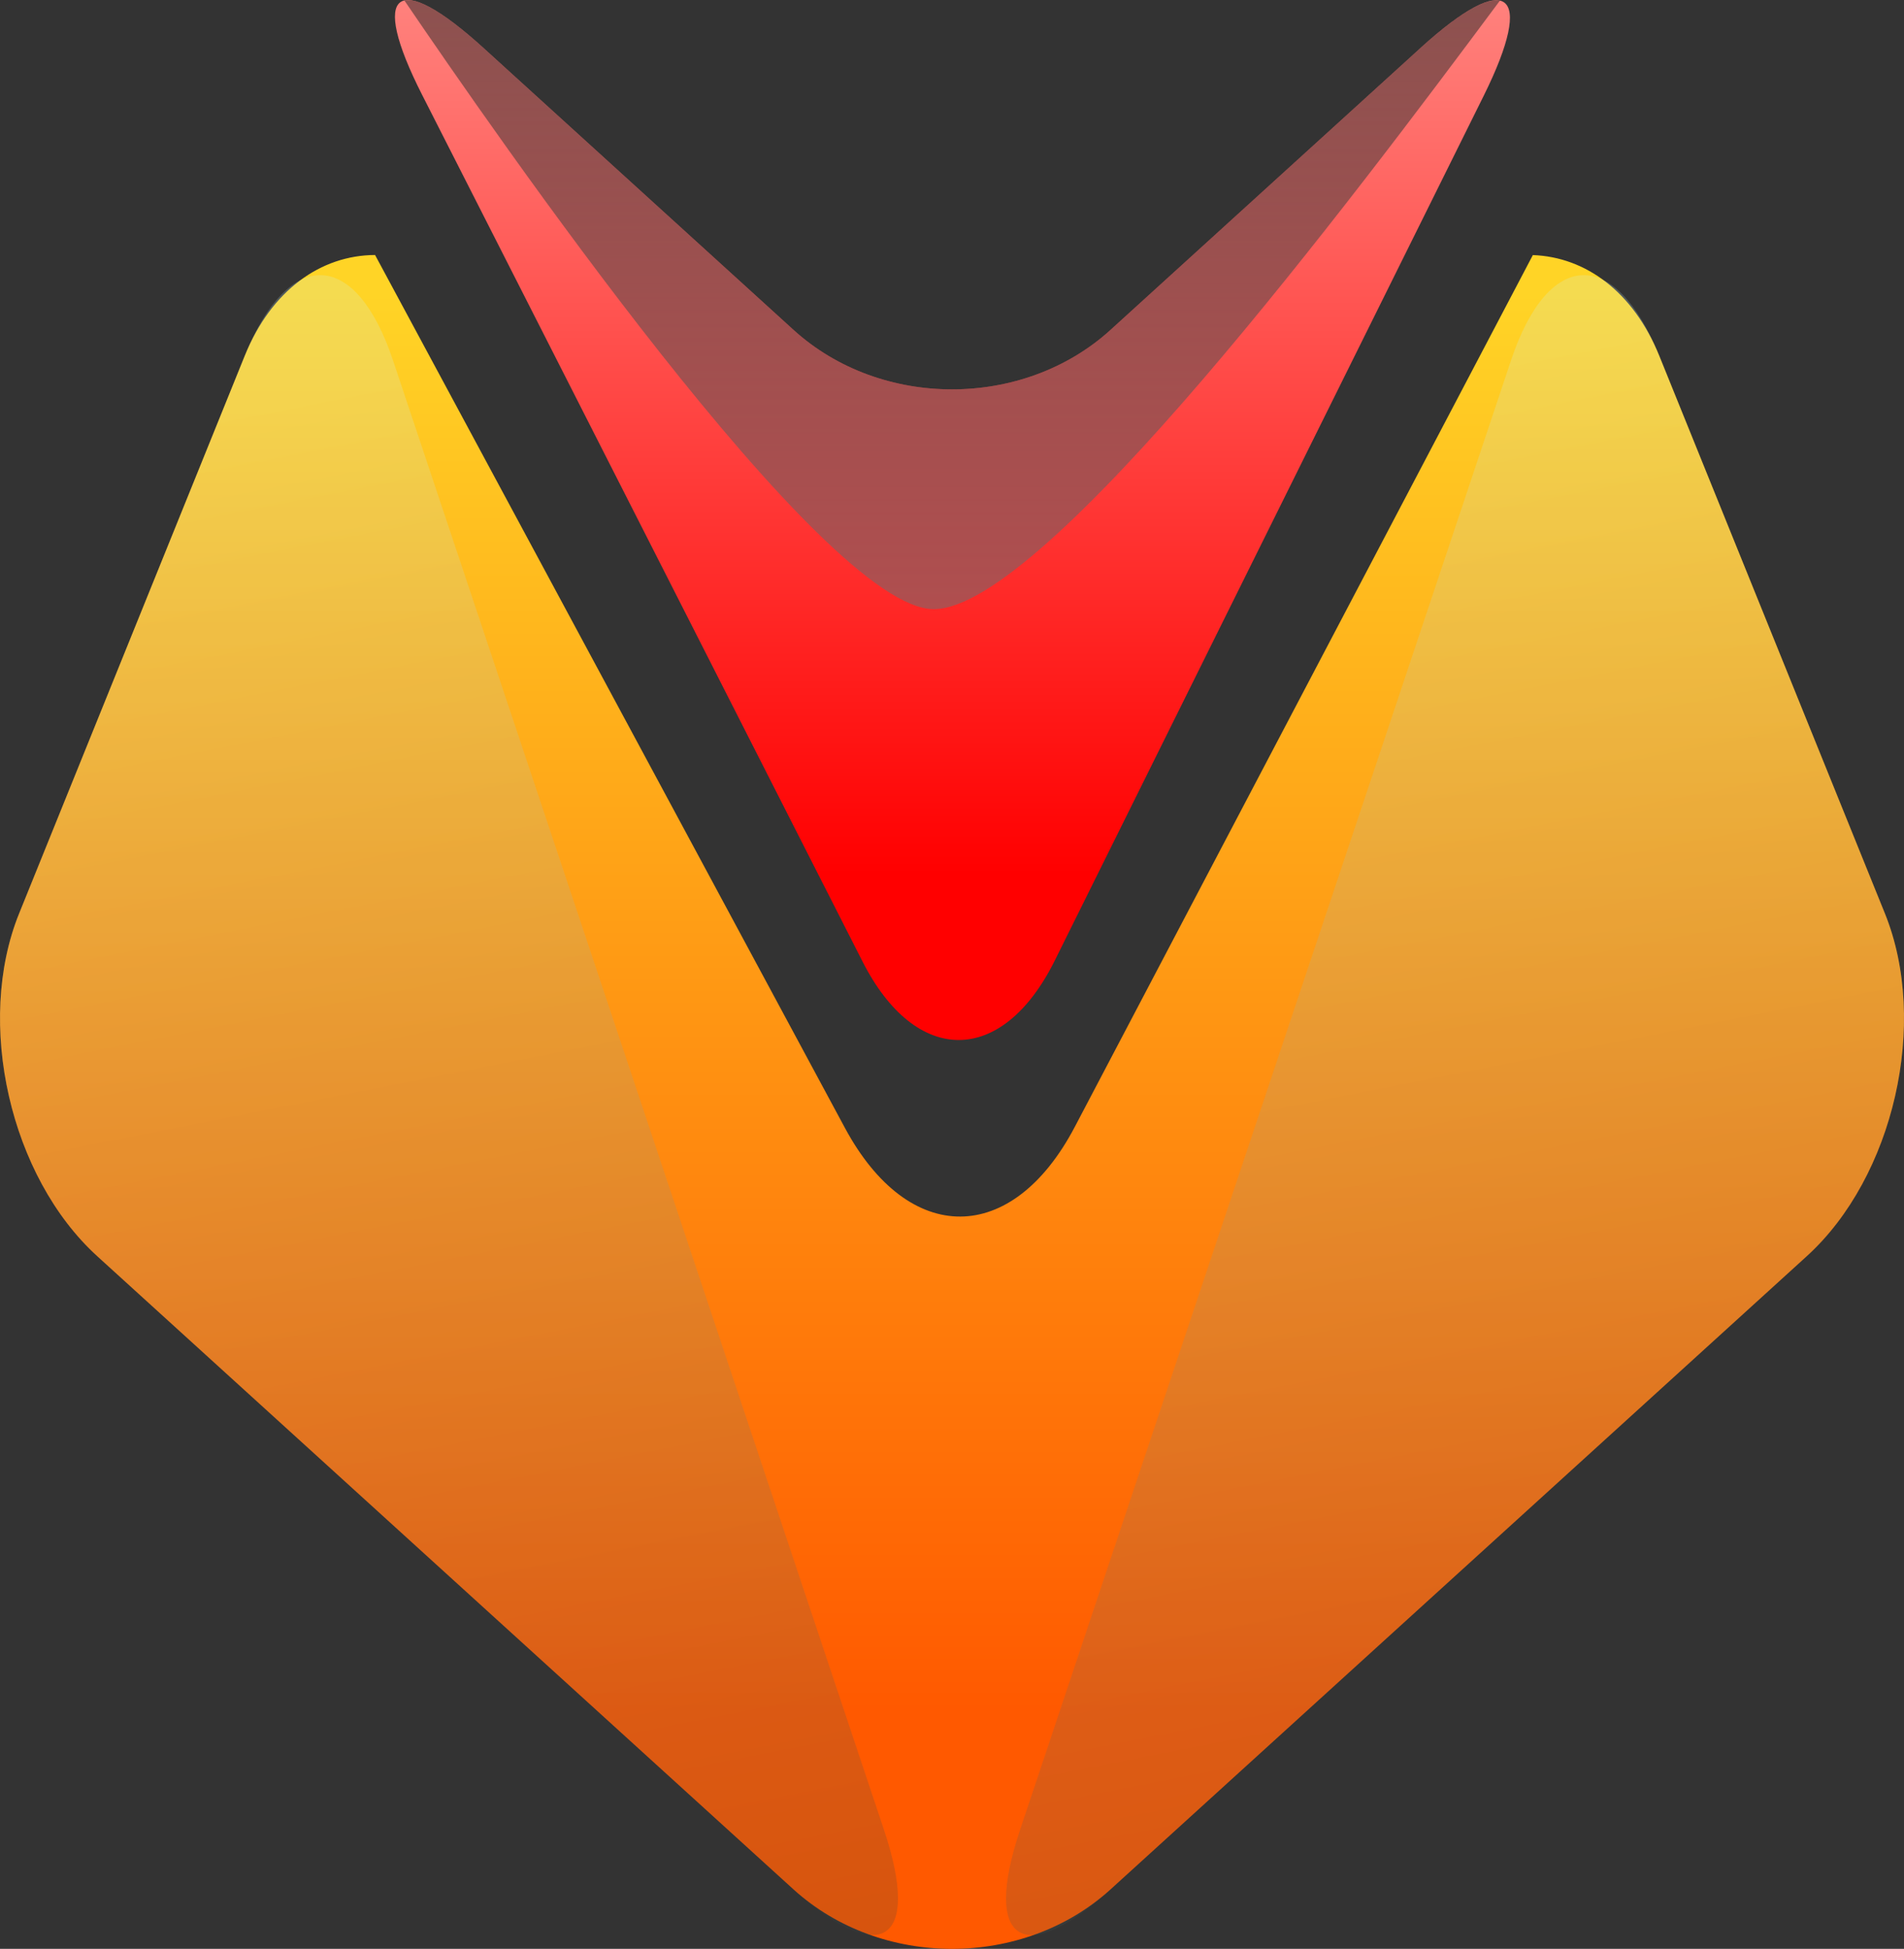<?xml version="1.0" encoding="UTF-8"?>
<!DOCTYPE svg PUBLIC "-//W3C//DTD SVG 1.1//EN" "http://www.w3.org/Graphics/SVG/1.1/DTD/svg11.dtd">
<!-- Creator: CorelDRAW -->
<svg xmlns="http://www.w3.org/2000/svg" xml:space="preserve" width="21.167mm" height="21.665mm" version="1.1" style="shape-rendering:geometricPrecision; text-rendering:geometricPrecision; image-rendering:optimizeQuality; fill-rule:evenodd; clip-rule:evenodd"
viewBox="0 0 1318.75 1349.77"
 xmlns:xlink="http://www.w3.org/1999/xlink"
 xmlns:xodm="http://www.corel.com/coreldraw/odm/2003">
 <rect x="0" y="0" width="1318.75" height="1349.77" fill="#333333" stroke="none"/>
 <defs>
  <style type="text/css">
   <![CDATA[
    .fil0 {fill:url(#id0);fill-rule:nonzero}
    .fil1 {fill:url(#id1);fill-rule:nonzero}
    .fil3 {fill:url(#id2);fill-rule:nonzero;fill-opacity:0.2}
    .fil2 {fill:url(#id3);fill-rule:nonzero;fill-opacity:0.2}
    .fil4 {fill:url(#id4);fill-rule:nonzero;fill-opacity:0.502}
   ]]>
  </style>
  <linearGradient id="id0" gradientUnits="userSpaceOnUse" x1="659.68" y1="-49.35" x2="659.68" y2="605.26">
   <stop offset="0" style="stop-opacity:1; stop-color:#FF8C87"/>
   <stop offset="1" style="stop-opacity:1; stop-color:red"/>
  </linearGradient>
  <linearGradient id="id1" gradientUnits="userSpaceOnUse" x1="659.37" y1="203.42" x2="659.37" y2="1184.82">
   <stop offset="0" style="stop-opacity:1; stop-color:#FFD426"/>
   <stop offset="1" style="stop-opacity:1; stop-color:#FF5900"/>
  </linearGradient>
  <linearGradient id="id2" gradientUnits="userSpaceOnUse" x1="1208.19" y1="1780.2" x2="907.78" y2="259.1">
   <stop offset="0" style="stop-opacity:1; stop-color:black"/>
   <stop offset="1" style="stop-opacity:1; stop-color:#CAF6FB"/>
  </linearGradient>
  <linearGradient id="id3" gradientUnits="userSpaceOnUse" xlink:href="#id2" x1="511.4" y1="1780.2" x2="210.99" y2="259.1">
  </linearGradient>
  <linearGradient id="id4" gradientUnits="userSpaceOnUse" xlink:href="#id2" x1="659.48" y1="-169.06" x2="659.48" y2="1068.32">
  </linearGradient>
 </defs>
 <g id="Layer_x0020_1">
  <g id="_1672515648">
   <g>
    <path class="fil0" d="M983.81 33.26c60.37,-54.9 80.09,-40 43.83,33.08l-297.1 598.96c-36.26,73.08 -96.18,73.37 -133.14,0.64l-305.02 -600.23c-36.97,-72.73 -17.82,-87.34 42.55,-32.44l214.7 195.23c60.37,54.9 159.15,54.9 219.51,0l214.68 -195.23z"/>
   </g>
   <g>
    <path class="fil1" d="M67.34 870.02l482.29 438.58c60.37,54.9 159.15,54.9 219.51,0l482.27 -438.58c60.37,-54.9 84.72,-161.7 54.12,-237.33l-156.31 -386.32c-17.97,-44.4 -51.08,-68.4 -87.54,-69.7l-317.28 603.84c-43.35,82.48 -114.97,82.81 -159.16,0.73l-325.46 -604.63c-37.53,0.17 -71.83,24.26 -90.24,69.76l-156.3 386.32c-30.61,75.64 -6.26,182.43 54.11,237.33z"/>
    <g>
     <path class="fil2" d="M169.53 246.38c30.61,-75.64 76.8,-74.2 102.66,3.18l340.19 1018.14c25.85,77.39 -2.38,95.79 -62.75,40.9l-482.29 -438.58c-60.37,-54.9 -84.72,-161.7 -54.11,-237.33l156.3 -386.32z"/>
    </g>
    <g>
     <path class="fil3" d="M1149.22 246.38c-30.61,-75.64 -76.8,-74.2 -102.65,3.18l-340.17 1018.14c-25.86,77.39 2.38,95.79 62.75,40.9l482.27 -438.58c60.37,-54.9 84.72,-161.7 54.12,-237.33l-156.31 -386.32z"/>
    </g>
   </g>
   <path class="fil4" d="M646.72 421.9c76.59,0 289.69,-283.76 392.11,-421.41 -9.42,-2.18 -28.17,8.35 -55.02,32.77l-214.68 195.23c-60.37,54.9 -159.15,54.9 -219.51,0l-214.7 -195.23c-26.93,-24.49 -45.6,-35.07 -54.8,-32.9 61.44,90.36 290.01,421.53 366.6,421.53z"/>
  </g>
 </g>
</svg>
